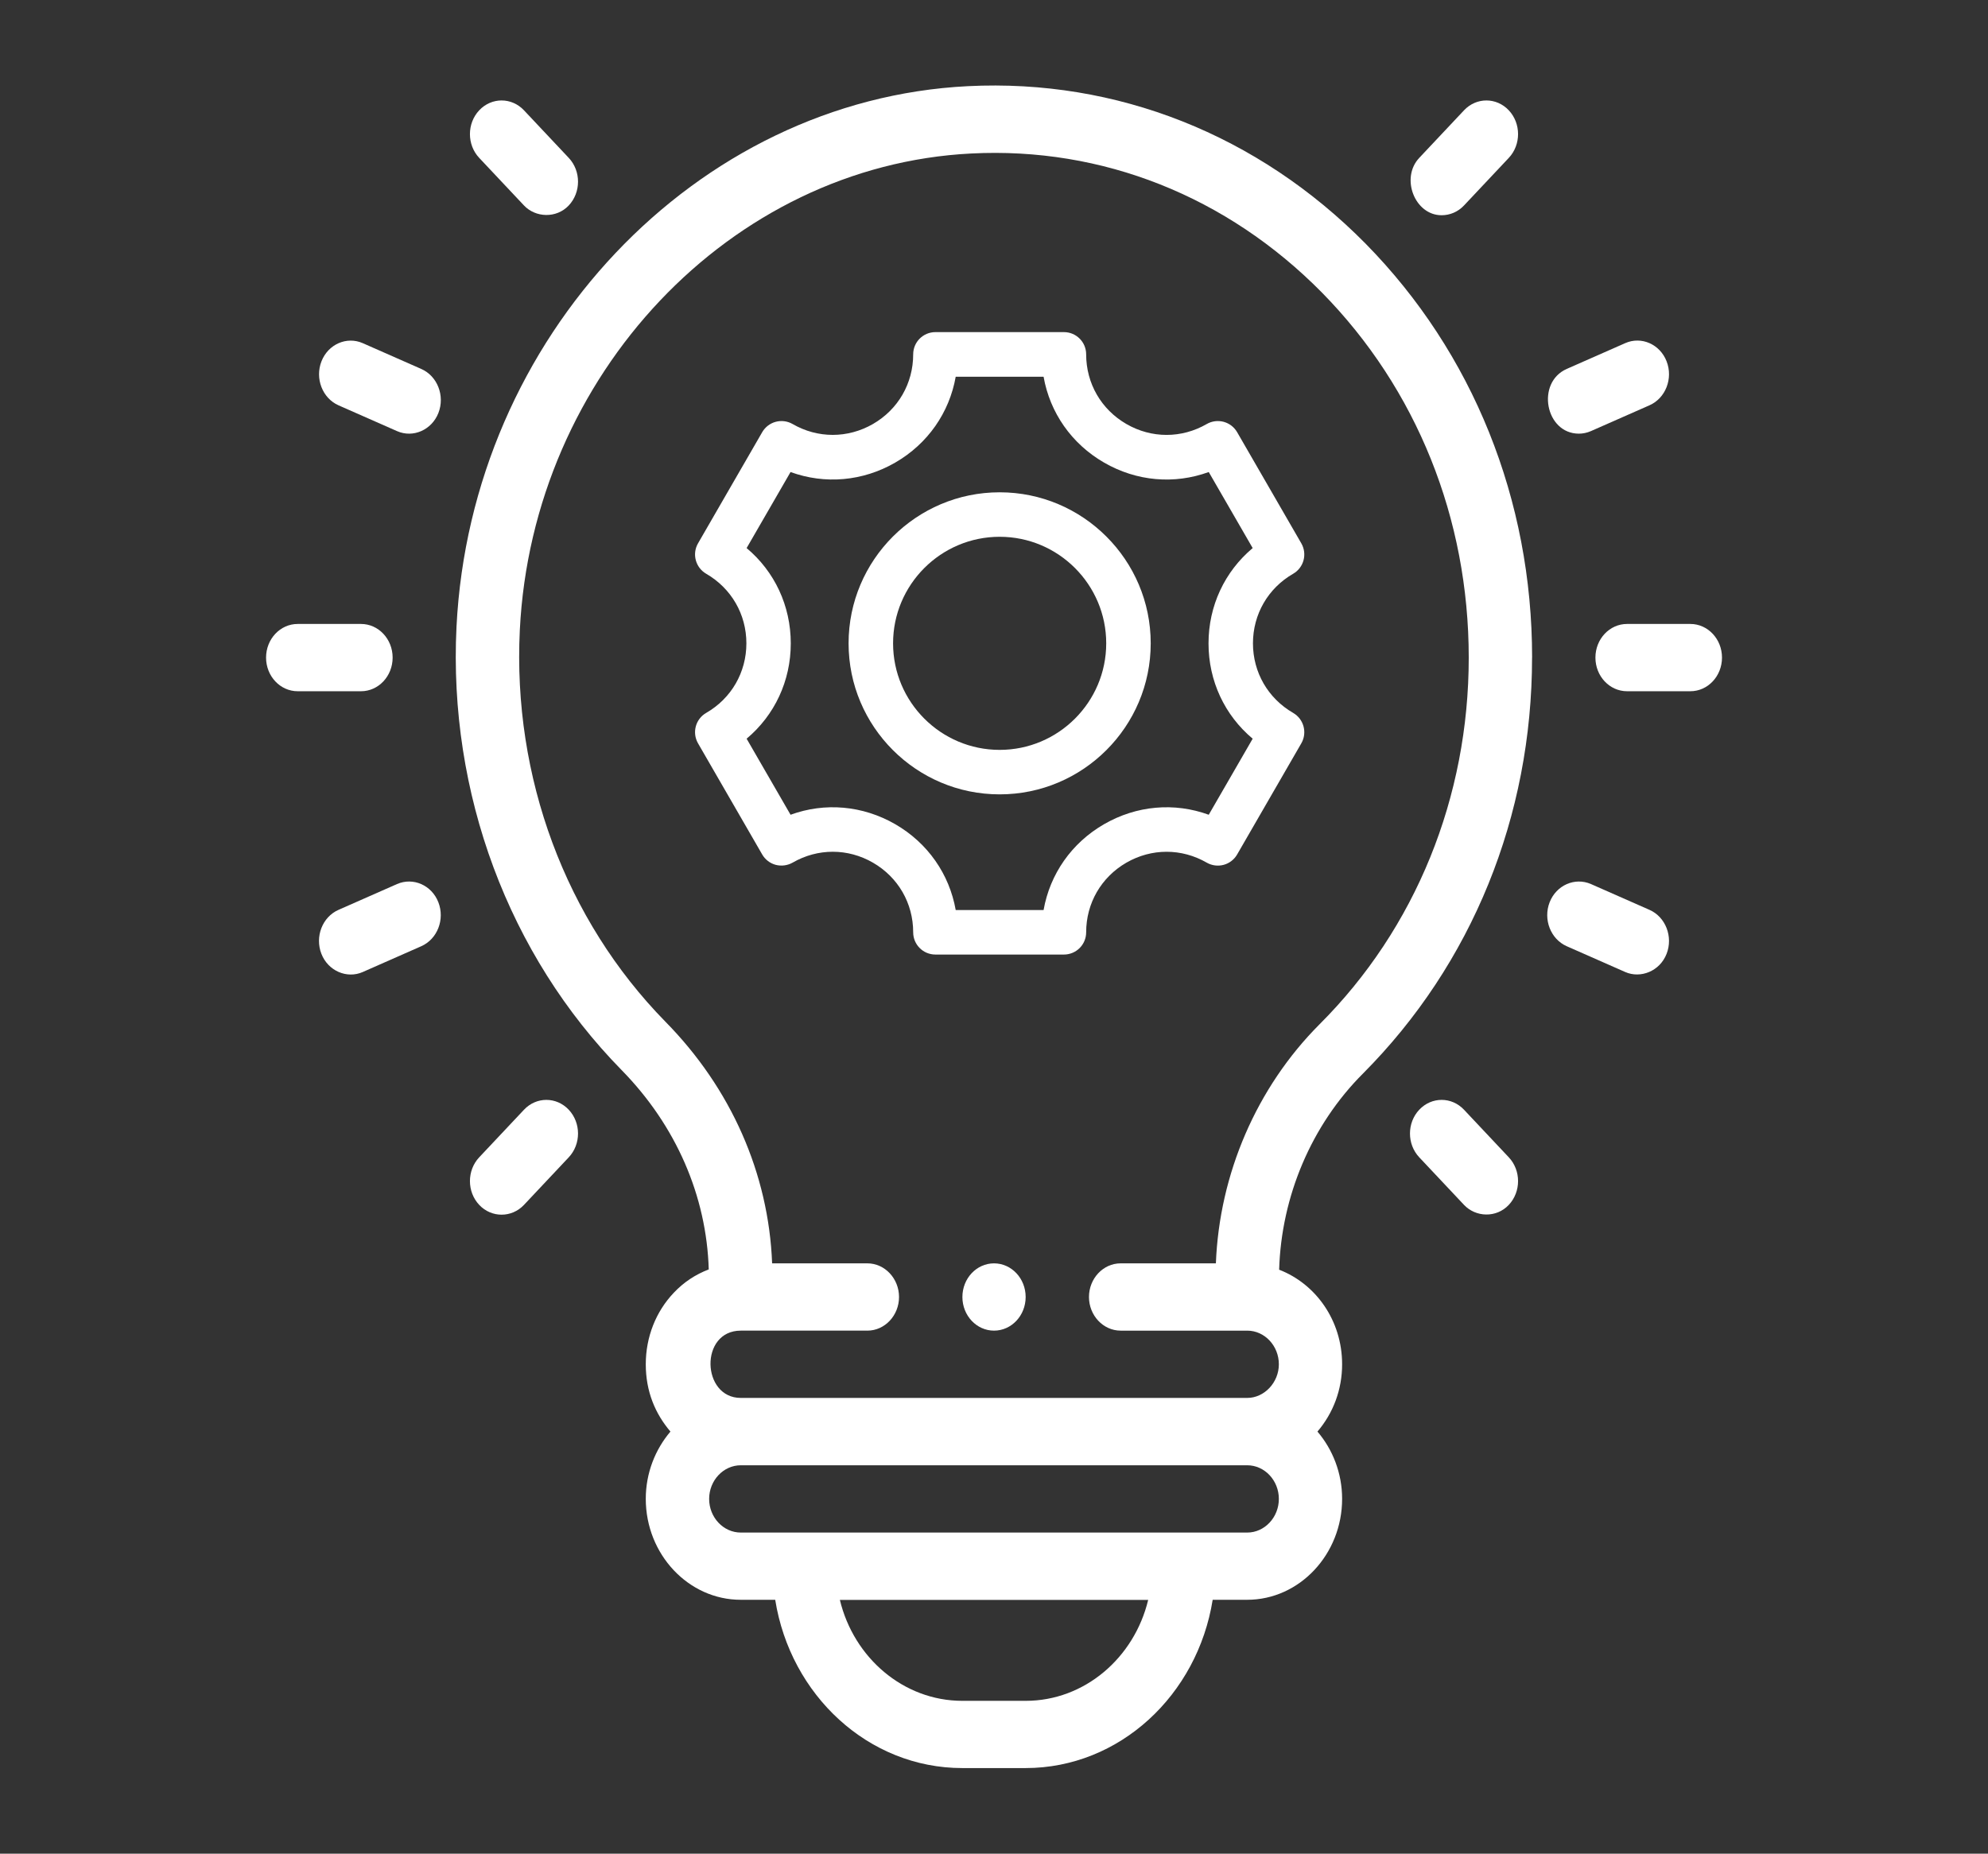 <?xml version="1.0" encoding="UTF-8"?><svg id="Calque_1" xmlns="http://www.w3.org/2000/svg" viewBox="0 0 353.87 330.03"><rect x="0" y="0" width="353.87" height="330.03" fill="#333333" stroke="none"/><defs><style>.cls-1{fill:#fff;}</style></defs><path class="cls-1" d="M272.72,117.08c0-28.1-10.54-54.28-29.64-73.7-19.16-19.41-44.34-29.36-70.77-28.04-48.45,2.4-88.46,44.7-91.05,96.23-1.46,29.6,9.24,58.42,29.41,78.97,9.69,9.89,15.1,22.41,15.49,35.47-2.37.9-4.45,2.28-6.2,4.13-3.21,3.36-5.01,7.91-5.01,12.76s1.69,8.81,4.39,11.98c-2.7,3.18-4.39,7.37-4.39,11.98,0,9.89,7.61,17.97,16.9,17.97h6.14c2.7,16.96,16.56,29.96,33.3,29.96h11.27c16.73,0,30.59-13,33.3-29.96h6.14c9.3,0,16.9-8.09,16.9-17.97,0-4.61-1.69-8.81-4.39-11.98,2.82-3.3,4.39-7.49,4.39-11.98,0-7.79-4.68-14.32-11.21-16.84.39-13.06,5.75-25.76,14.93-34.93,19.38-19.47,30.09-45.78,30.09-74.06ZM182.57,302.82h-11.27c-10.48,0-19.33-7.67-21.8-17.97h54.88c-2.48,10.31-11.32,17.97-21.8,17.97ZM222.01,272.86h-90.15c-3.1,0-5.63-2.7-5.63-5.99s2.54-5.99,5.63-5.99h90.15c3.1,0,5.63,2.7,5.63,5.99s-2.54,5.99-5.63,5.99ZM216.43,224.93h-16.96c-3.1,0-5.63,2.7-5.63,5.99s2.54,5.99,5.63,5.99h22.54c3.1,0,5.63,2.7,5.63,5.99,0,3.25-2.59,5.99-5.63,5.99h-90.15c-7.01,0-7.36-11.98,0-11.98h22.54c3.1,0,5.63-2.7,5.63-5.99s-2.54-5.99-5.63-5.99h-16.96c-.62-16-7.32-31.16-18.99-43.02-17.8-18.15-27.21-43.56-25.92-69.74,2.25-45.42,37.52-82.68,80.34-84.84,23.33-1.2,45.52,7.61,62.43,24.75,16.85,17.14,26.14,40.2,26.14,65.01s-9.41,48.17-26.59,65.31c-11.16,11.2-17.8,26.6-18.42,42.54Z"/><path class="cls-1" d="M300.89,111.09h-11.27c-3.11,0-5.63,2.68-5.63,5.99s2.52,5.99,5.63,5.99h11.27c3.11,0,5.63-2.68,5.63-5.99s-2.52-5.99-5.63-5.99Z"/><path class="cls-1" d="M281.04,77.21c.72,0,1.45-.15,2.16-.46l10.41-4.59c2.87-1.26,4.24-4.77,3.05-7.83-1.19-3.06-4.5-4.5-7.36-3.24,0,0-10.36,4.57-10.41,4.59-5.52,2.43-3.82,11.53,2.16,11.53Z"/><path class="cls-1" d="M256.62,38.32c1.45,0,2.89-.58,3.98-1.74l7.97-8.47c2.2-2.34,2.2-6.13,0-8.47-2.2-2.34-5.77-2.34-7.97,0,0,0-7.93,8.43-7.97,8.47-3.38,3.59-.79,10.22,3.98,10.21Z"/><path class="cls-1" d="M293.61,161.99l-10.41-4.59c-2.86-1.25-6.17.19-7.36,3.24-1.19,3.05.18,6.57,3.05,7.83,0,0,10.4,4.58,10.41,4.59,2.7,1.19,6.14-.11,7.36-3.24,1.19-3.05-.18-6.57-3.05-7.83Z"/><path class="cls-1" d="M260.6,197.58c-2.2-2.34-5.77-2.34-7.97,0-2.2,2.34-2.2,6.13,0,8.47,0,0,7.95,8.46,7.97,8.47,2.07,2.2,5.74,2.37,7.97,0,2.2-2.34,2.2-6.13,0-8.47l-7.97-8.47Z"/><path class="cls-1" d="M69.89,117.08c0-3.31-2.52-5.99-5.63-5.99h-11.27c-3.11,0-5.63,2.68-5.63,5.99s2.52,5.99,5.63,5.99h11.27c3.11,0,5.63-2.68,5.63-5.99Z"/><path class="cls-1" d="M74.99,65.69l-10.41-4.59c-2.86-1.26-6.17.18-7.36,3.24-1.19,3.05.18,6.57,3.05,7.83,0,0,10.41,4.59,10.41,4.59,2.85,1.26,6.18-.21,7.36-3.24,1.19-3.05-.18-6.57-3.05-7.83Z"/><path class="cls-1" d="M93.27,36.58c2.05,2.18,5.77,2.34,7.97,0,2.2-2.34,2.2-6.13,0-8.47l-7.97-8.47c-2.2-2.34-5.77-2.34-7.97,0s-2.2,6.13,0,8.47c0,0,7.95,8.46,7.97,8.47Z"/><path class="cls-1" d="M70.67,157.4l-10.41,4.59c-2.87,1.26-4.24,4.77-3.05,7.83,1.18,3.03,4.52,4.49,7.36,3.24l10.41-4.59c2.87-1.26,4.24-4.77,3.05-7.83s-4.5-4.49-7.36-3.24Z"/><path class="cls-1" d="M93.27,197.58l-7.97,8.47c-2.2,2.34-2.2,6.13,0,8.47,2.19,2.33,5.79,2.32,7.97,0l7.97-8.47c2.2-2.34,2.2-6.13,0-8.47-2.2-2.34-5.77-2.34-7.97,0Z"/><ellipse class="cls-1" cx="176.94" cy="230.92" rx="5.63" ry="5.99"/><path class="cls-1" d="M230.19,102.15c1.89-1.09,2.54-3.51,1.45-5.41l-11.43-19.8c-.53-.91-1.39-1.57-2.4-1.84-1.01-.27-2.1-.13-3,.39-4.48,2.59-9.83,2.59-14.31,0-4.48-2.59-7.16-7.22-7.16-12.4,0-2.19-1.77-3.96-3.96-3.96h-22.87c-2.19,0-3.96,1.77-3.96,3.96,0,5.18-2.68,9.81-7.16,12.4-4.48,2.58-9.83,2.59-14.31,0-.91-.52-1.99-.66-3-.39-1.01.27-1.88.94-2.4,1.84l-11.43,19.8c-1.09,1.89-.44,4.31,1.45,5.41,4.48,2.59,7.16,7.22,7.16,12.39s-2.68,9.81-7.16,12.39c-1.89,1.09-2.54,3.51-1.45,5.41l11.43,19.8c.53.91,1.39,1.57,2.4,1.84,1.01.26,2.09.12,3-.39,4.48-2.59,9.83-2.59,14.31,0,4.48,2.59,7.16,7.22,7.16,12.4,0,2.19,1.77,3.96,3.96,3.96h22.87c2.19,0,3.96-1.77,3.96-3.96,0-5.18,2.68-9.81,7.16-12.4,4.48-2.58,9.82-2.59,14.31,0,.91.52,1.99.66,3,.39,1.01-.27,1.88-.94,2.4-1.84l11.43-19.8c1.09-1.89.44-4.31-1.45-5.41-4.48-2.59-7.16-7.22-7.16-12.39s2.68-9.81,7.16-12.39ZM222.98,131.52l-7.82,13.54c-6.11-2.23-12.84-1.66-18.63,1.68-5.79,3.34-9.64,8.89-10.77,15.29h-15.64c-1.13-6.4-4.98-11.95-10.77-15.29-5.8-3.34-12.52-3.91-18.63-1.68l-7.82-13.54c4.98-4.18,7.86-10.28,7.86-16.97s-2.88-12.8-7.86-16.97l7.82-13.54c6.11,2.23,12.84,1.66,18.63-1.68,5.79-3.34,9.64-8.89,10.77-15.29h15.64c1.13,6.4,4.98,11.95,10.77,15.29,5.8,3.35,12.52,3.91,18.63,1.68l7.82,13.54c-4.98,4.18-7.86,10.28-7.86,16.97s2.88,12.8,7.86,16.97Z"/><path class="cls-1" d="M177.94,87.65c-14.83,0-26.89,12.06-26.89,26.89s12.06,26.89,26.89,26.89,26.89-12.06,26.89-26.89-12.06-26.89-26.89-26.89ZM177.94,133.51c-10.46,0-18.97-8.51-18.97-18.97s8.51-18.97,18.97-18.97,18.97,8.51,18.97,18.97-8.51,18.97-18.97,18.97Z"/></svg>